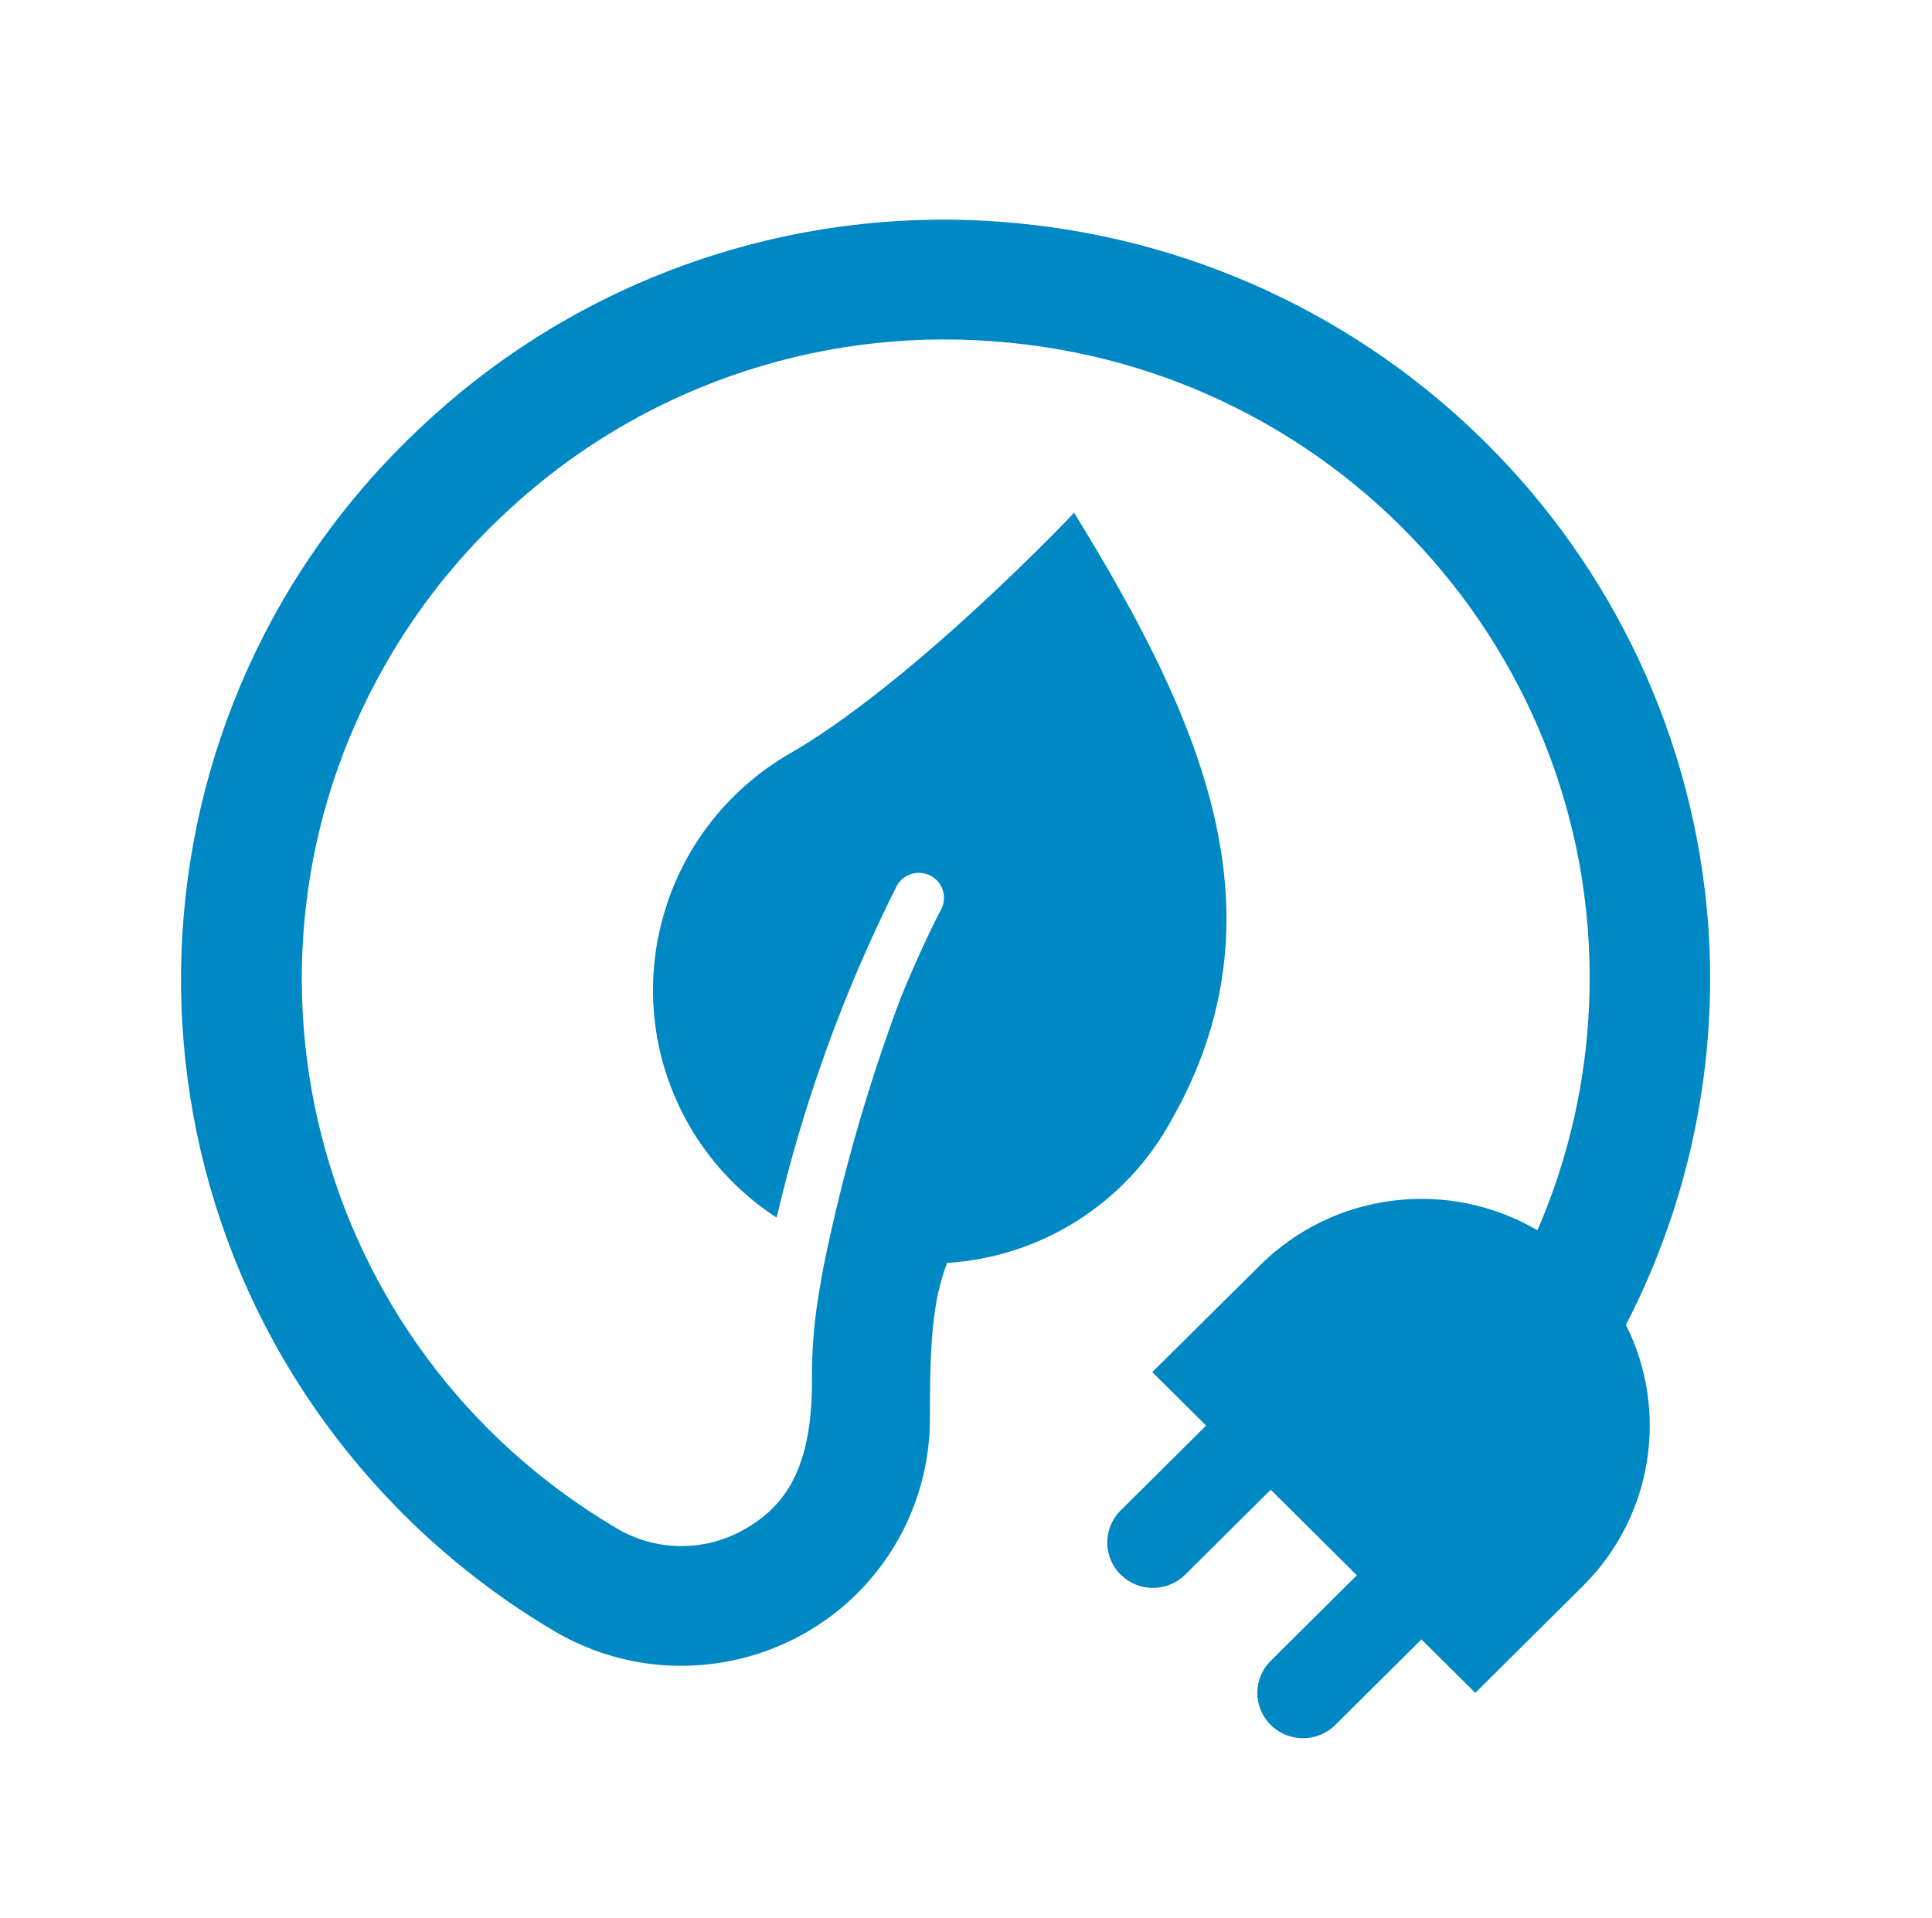 <svg width="139" height="138" xmlns="http://www.w3.org/2000/svg" xmlns:xlink="http://www.w3.org/1999/xlink" xml:space="preserve" overflow="hidden"><g transform="translate(-435 -301)"><path d="M122.044 66.53C120.039 39.468 98.52 17.955 71.458 15.956 56.317 14.822 41.395 20.098 30.331 30.497 8.264 51.033 7.023 85.57 27.559 107.637 31.082 111.423 35.126 114.689 39.569 117.337 47.989 122.368 58.892 119.62 63.922 111.2 65.567 108.446 66.436 105.298 66.436 102.09 66.436 96.44 66.642 93.574 67.666 90.869 74.349 90.443 80.353 86.637 83.591 80.775L83.591 80.775C92.16 65.806 85.747 51.662 76.744 36.892 76.744 36.892 65.122 49.278 56.11 54.404 46.82 60.06 43.874 72.176 49.53 81.466 49.531 81.469 49.533 81.472 49.535 81.475 51.041 83.934 53.074 86.028 55.487 87.607 57.403 79.344 60.282 71.335 64.067 63.745 64.538 62.871 65.628 62.545 66.502 63.017 67.375 63.489 67.701 64.579 67.229 65.452 67.202 65.503 65.99 67.778 64.363 71.766 62.006 78.091 60.154 84.592 58.824 91.209 58.824 91.227 58.621 92.344 58.536 92.871L58.536 92.871C58.163 95.033 57.987 97.224 58.012 99.418L58.012 99.418C58.012 105.653 56.084 108.39 53.18 110.036 50.333 111.678 46.817 111.638 44.008 109.931 22.202 96.943 15.054 68.738 28.042 46.932 30.275 43.183 33.03 39.772 36.225 36.8 45.545 28.04 58.114 23.596 70.869 24.551 96.183 26.343 115.252 48.316 113.46 73.63 113.097 78.76 111.875 83.794 109.845 88.52 103.44 84.742 95.291 85.774 90.031 91.03L82.326 98.723 86.172 102.57 80.018 108.724C78.77 110.025 78.812 112.091 80.113 113.34 81.377 114.552 83.371 114.552 84.634 113.34L90.788 107.186 96.942 113.34 90.788 119.494C89.514 120.768 89.513 122.834 90.787 124.109 92.062 125.383 94.128 125.384 95.403 124.109L101.558 117.955 105.403 121.802 113.097 114.109C118.046 109.155 119.282 101.595 116.167 95.323 120.72 86.443 122.753 76.485 122.044 66.53Z" fill="#0088C4" transform="matrix(1.007 0 0 1 435 301)"/></g></svg>